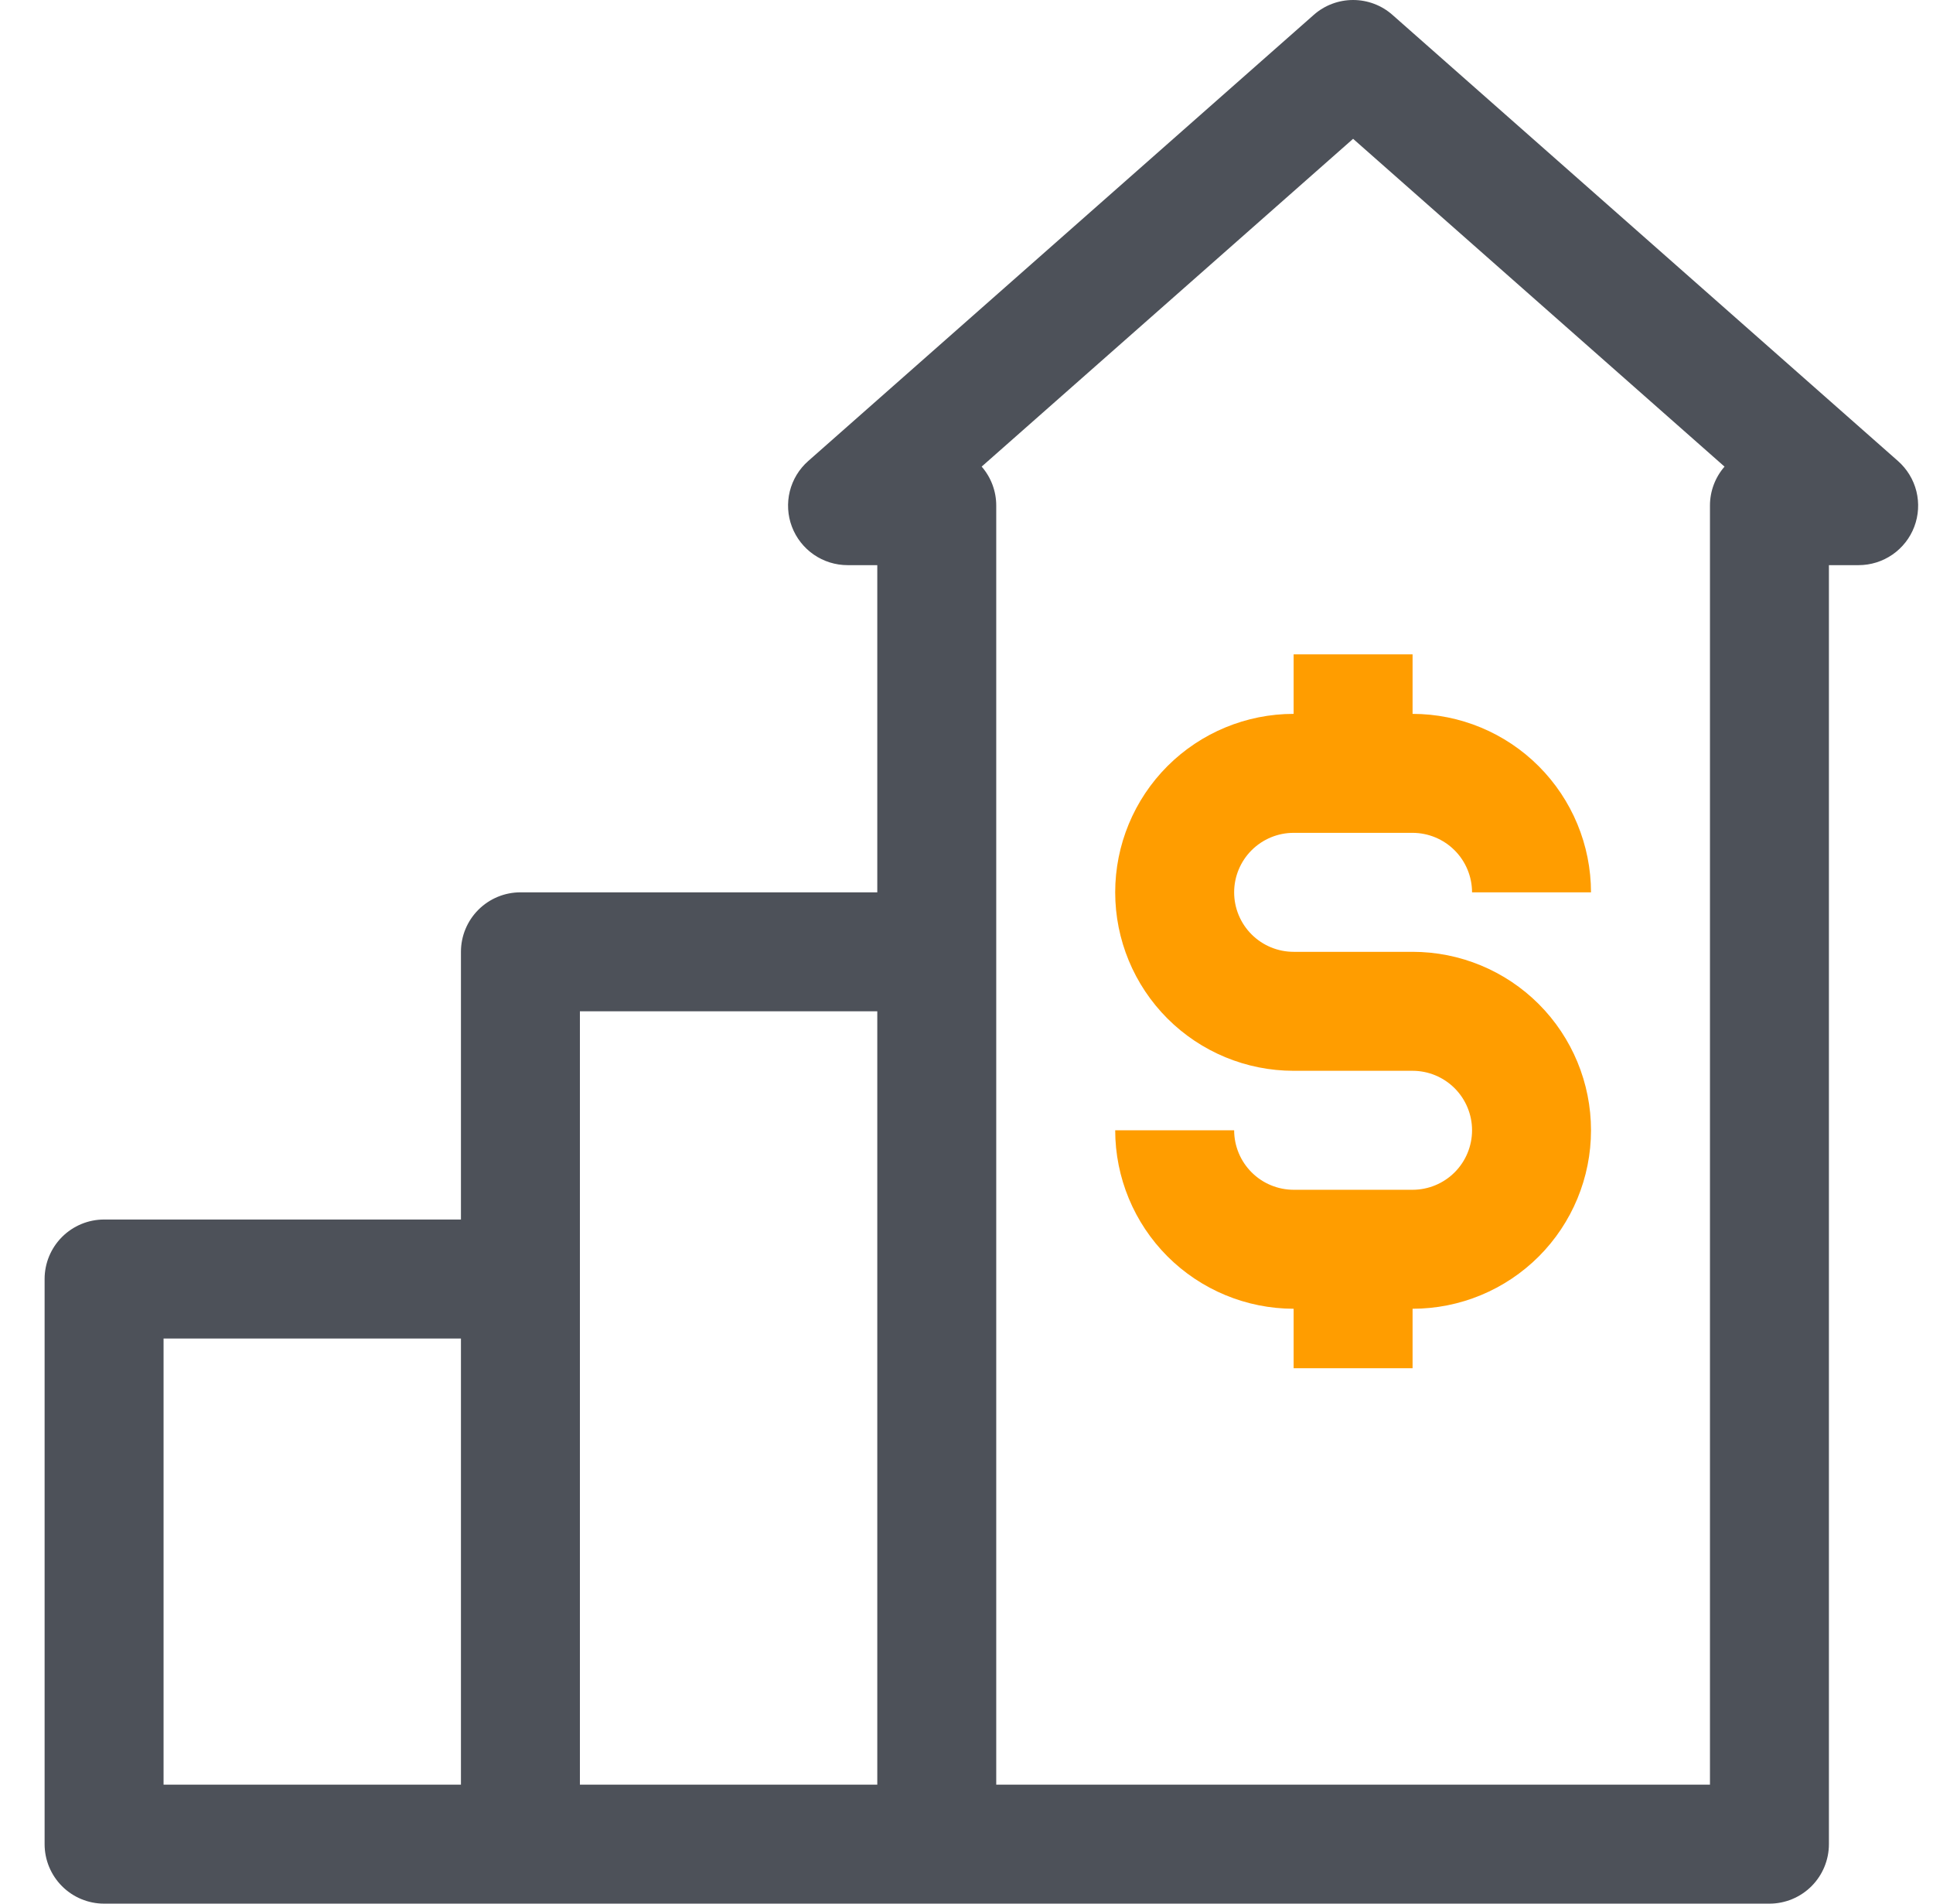<svg width="65" height="64" viewBox="0 0 65 64" fill="none" xmlns="http://www.w3.org/2000/svg">
<g clip-path="url(#clip0_109_3666)">
<path d="M63.823 15.5L46.823 0.5C46.458 0.177 45.987 -0 45.5 -0C45.013 -0 44.542 0.177 44.177 0.5L27.177 15.5C26.872 15.769 26.656 16.124 26.558 16.518C26.461 16.912 26.485 17.327 26.629 17.707C26.773 18.087 27.029 18.414 27.363 18.645C27.697 18.876 28.094 19 28.5 19H29.5V30H17.5C16.97 30 16.461 30.211 16.086 30.586C15.711 30.961 15.5 31.469 15.5 32V41H3.5C2.97 41 2.461 41.211 2.086 41.586C1.711 41.961 1.5 42.469 1.5 43V62C1.5 62.53 1.711 63.039 2.086 63.414C2.461 63.789 2.97 64 3.5 64H59.5C60.03 64 60.539 63.789 60.914 63.414C61.289 63.039 61.5 62.53 61.5 62V19H62.5C62.906 19 63.303 18.876 63.637 18.645C63.971 18.414 64.228 18.087 64.371 17.707C64.515 17.327 64.539 16.912 64.442 16.518C64.344 16.124 64.128 15.769 63.823 15.5ZM5.5 45H15.5V60H5.5V45ZM19.5 34H29.5V60H19.5V34ZM57.5 17V60H33.5V17C33.501 16.517 33.327 16.051 33.01 15.687L45.5 4.667L57.99 15.688C57.673 16.052 57.499 16.518 57.5 17Z" fill="#4D5159"/>
<path d="M43.5 22V24C41.909 24 40.383 24.632 39.257 25.757C38.132 26.883 37.5 28.409 37.5 30C37.5 31.591 38.132 33.117 39.257 34.243C40.383 35.368 41.909 36 43.5 36H47.5C48.03 36 48.539 36.211 48.914 36.586C49.289 36.961 49.5 37.47 49.5 38C49.5 38.53 49.289 39.039 48.914 39.414C48.539 39.789 48.03 40 47.5 40H43.5C42.97 39.999 42.461 39.788 42.087 39.413C41.712 39.039 41.501 38.53 41.5 38H37.5C37.502 39.591 38.135 41.116 39.259 42.241C40.384 43.365 41.909 43.998 43.5 44V46H47.5V44C49.091 44 50.617 43.368 51.743 42.243C52.868 41.117 53.5 39.591 53.5 38C53.5 36.409 52.868 34.883 51.743 33.757C50.617 32.632 49.091 32 47.5 32H43.5C42.97 32 42.461 31.789 42.086 31.414C41.711 31.039 41.5 30.53 41.5 30C41.5 29.47 41.711 28.961 42.086 28.586C42.461 28.211 42.97 28 43.5 28H47.5C48.03 28.001 48.539 28.212 48.913 28.587C49.288 28.961 49.499 29.47 49.5 30H53.5C53.498 28.409 52.865 26.884 51.741 25.759C50.616 24.634 49.091 24.002 47.5 24V22H43.5Z" fill="#FF9D00"/>
</g>
<defs>
<clipPath id="clip0_109_3666">
<rect width="64" height="64" fill="white" transform="translate(0.5)"/>
</clipPath>
</defs>
</svg>
